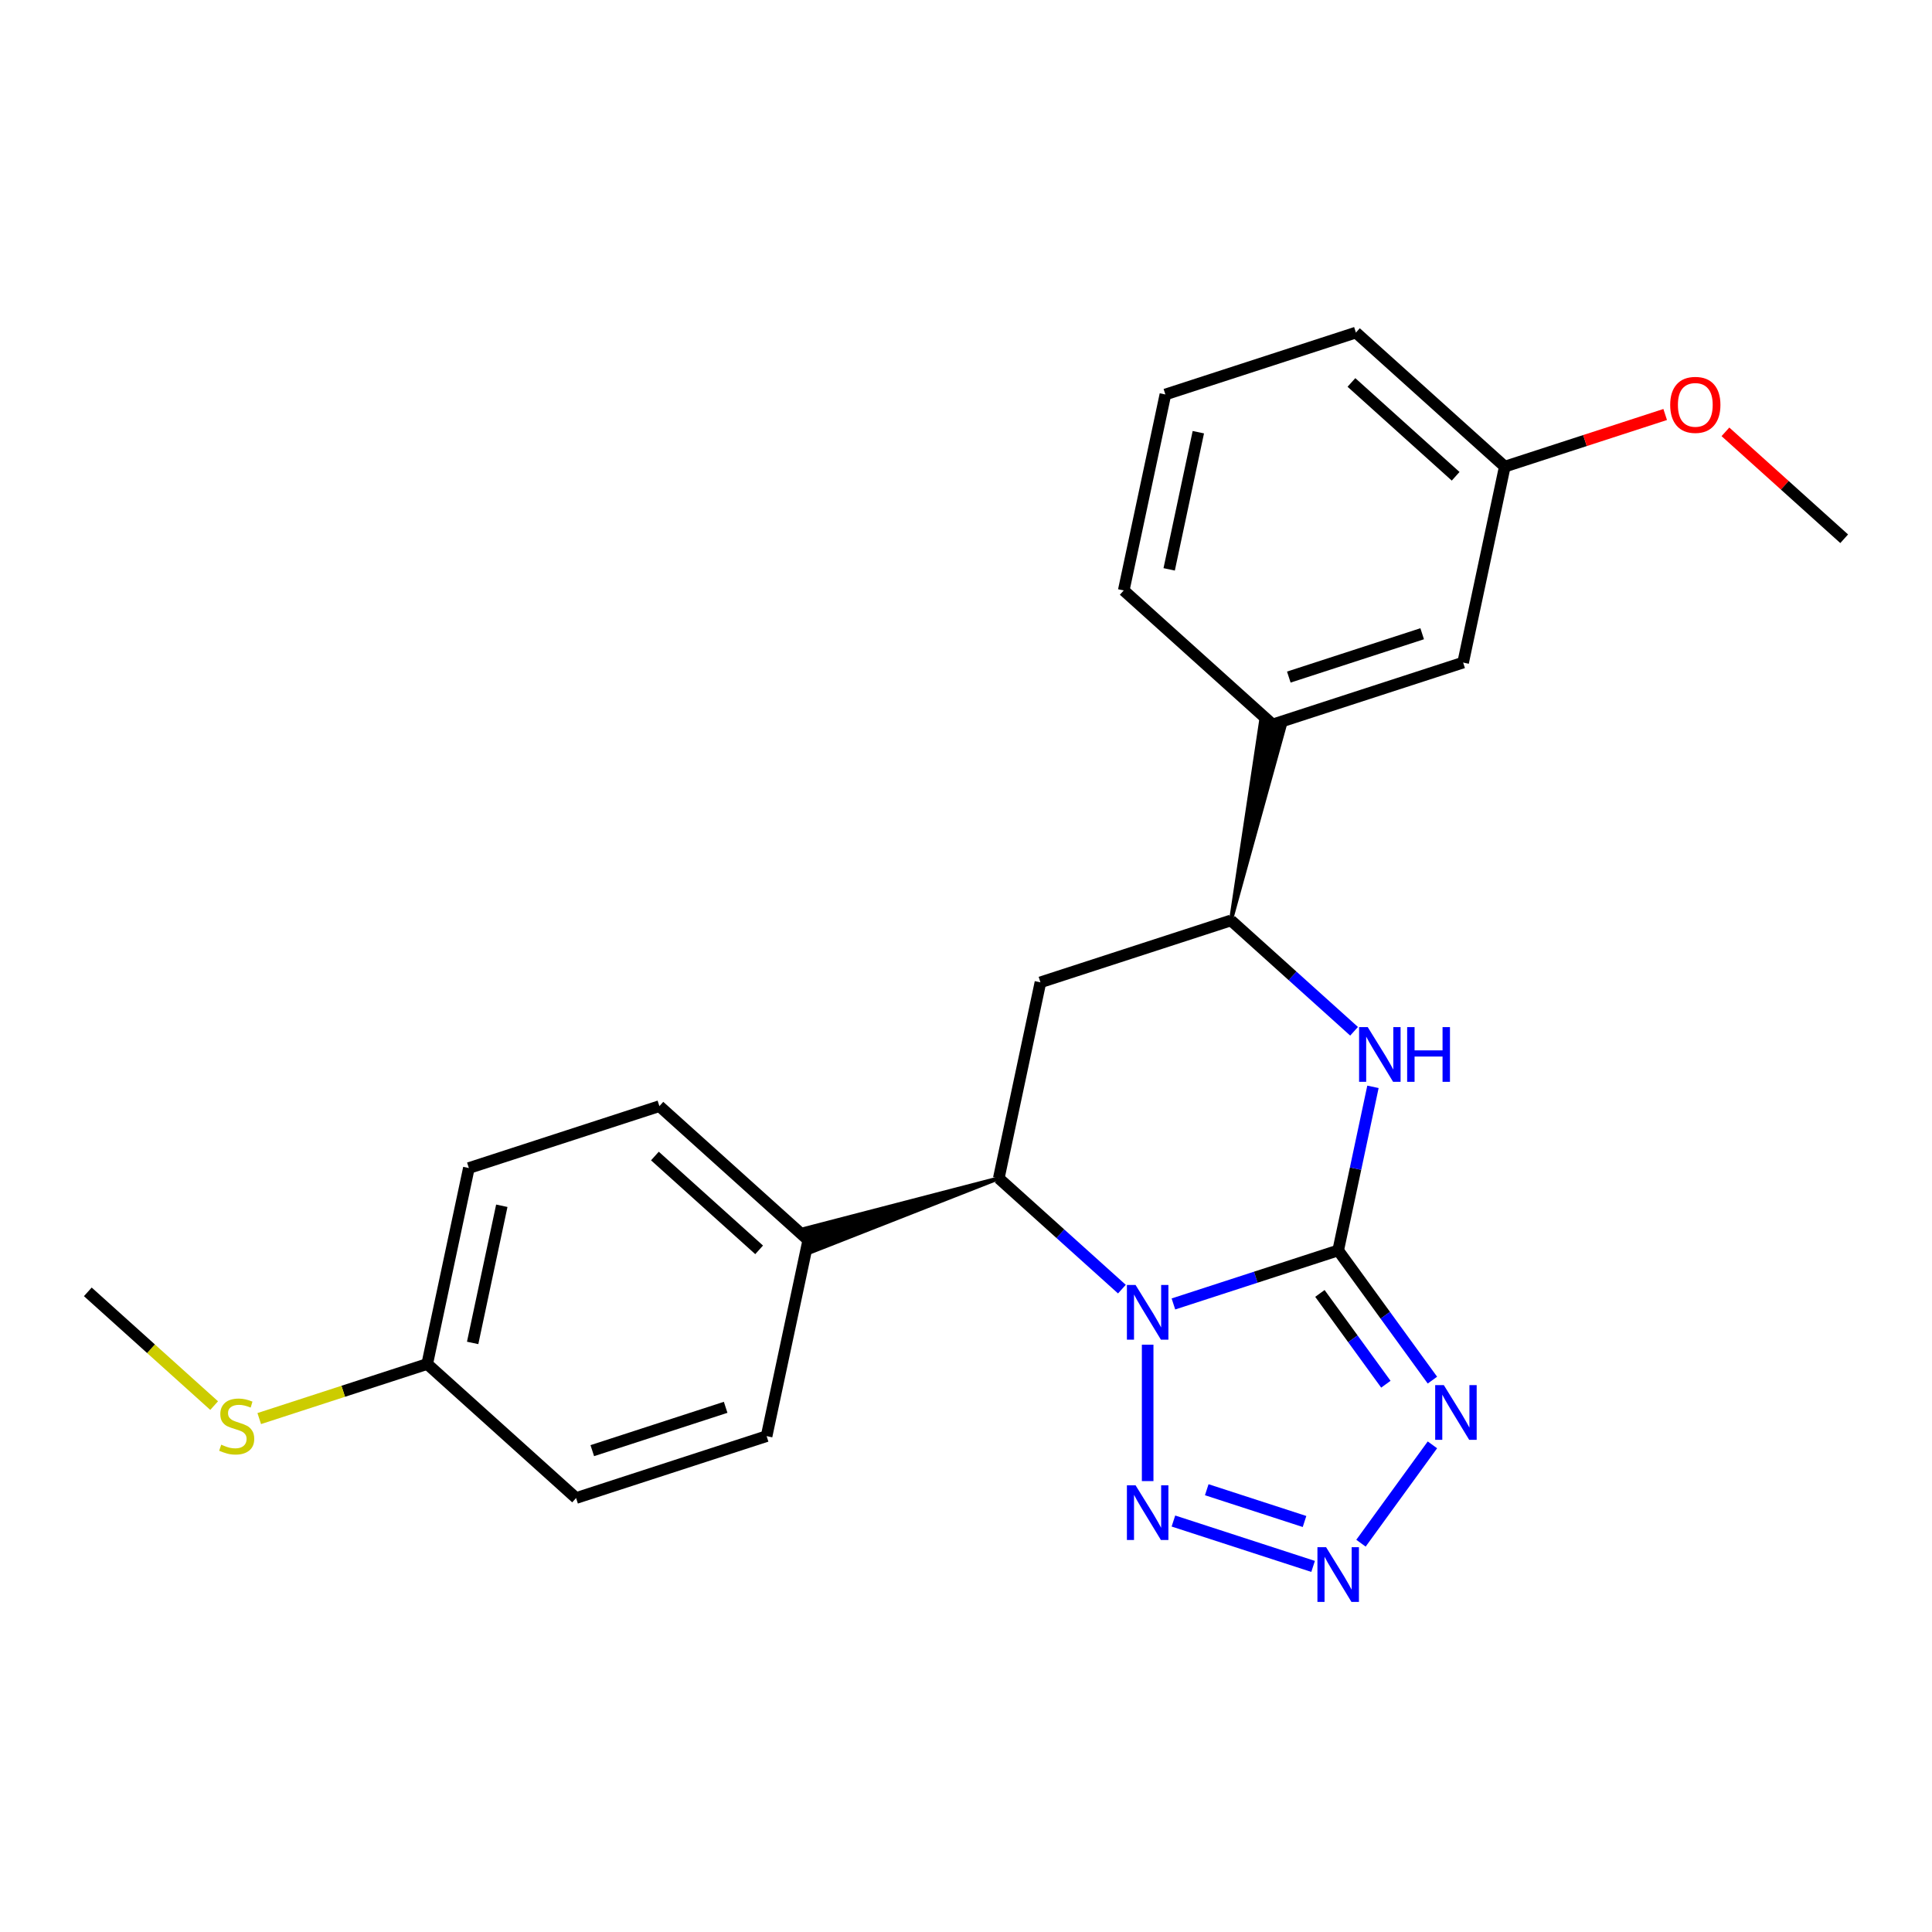 <?xml version='1.0' encoding='iso-8859-1'?>
<svg version='1.1' baseProfile='full'
              xmlns='http://www.w3.org/2000/svg'
                      xmlns:rdkit='http://www.rdkit.org/xml'
                      xmlns:xlink='http://www.w3.org/1999/xlink'
                  xml:space='preserve'
width='1000px' height='1000px' viewBox='0 0 1000 1000'>
<!-- END OF HEADER -->
<rect style='opacity:1.0;fill:#FFFFFF;stroke:none' width='1000' height='1000' x='0' y='0'> </rect>
<path class='bond-22' d='M 607.359,674.925 L 650,661.07' style='fill:none;fill-rule:evenodd;stroke:#0000FF;stroke-width:6px;stroke-linecap:butt;stroke-linejoin:miter;stroke-opacity:1' />
<path class='bond-22' d='M 650,661.07 L 692.641,647.215' style='fill:none;fill-rule:evenodd;stroke:#000000;stroke-width:6px;stroke-linecap:butt;stroke-linejoin:miter;stroke-opacity:1' />
<path class='bond-25' d='M 594.026,696.01 L 594.026,766.614' style='fill:none;fill-rule:evenodd;stroke:#0000FF;stroke-width:6px;stroke-linecap:butt;stroke-linejoin:miter;stroke-opacity:1' />
<path class='bond-27' d='M 580.694,667.253 L 548.832,638.564' style='fill:none;fill-rule:evenodd;stroke:#0000FF;stroke-width:6px;stroke-linecap:butt;stroke-linejoin:miter;stroke-opacity:1' />
<path class='bond-27' d='M 548.832,638.564 L 516.97,609.875' style='fill:none;fill-rule:evenodd;stroke:#000000;stroke-width:6px;stroke-linecap:butt;stroke-linejoin:miter;stroke-opacity:1' />
<path class='bond-23' d='M 692.641,647.215 L 717.029,680.783' style='fill:none;fill-rule:evenodd;stroke:#000000;stroke-width:6px;stroke-linecap:butt;stroke-linejoin:miter;stroke-opacity:1' />
<path class='bond-23' d='M 717.029,680.783 L 741.417,714.35' style='fill:none;fill-rule:evenodd;stroke:#0000FF;stroke-width:6px;stroke-linecap:butt;stroke-linejoin:miter;stroke-opacity:1' />
<path class='bond-23' d='M 683.18,669.475 L 700.252,692.972' style='fill:none;fill-rule:evenodd;stroke:#000000;stroke-width:6px;stroke-linecap:butt;stroke-linejoin:miter;stroke-opacity:1' />
<path class='bond-23' d='M 700.252,692.972 L 717.323,716.469' style='fill:none;fill-rule:evenodd;stroke:#0000FF;stroke-width:6px;stroke-linecap:butt;stroke-linejoin:miter;stroke-opacity:1' />
<path class='bond-26' d='M 692.641,647.215 L 701.64,604.88' style='fill:none;fill-rule:evenodd;stroke:#000000;stroke-width:6px;stroke-linecap:butt;stroke-linejoin:miter;stroke-opacity:1' />
<path class='bond-26' d='M 701.64,604.88 L 710.639,562.544' style='fill:none;fill-rule:evenodd;stroke:#0000FF;stroke-width:6px;stroke-linecap:butt;stroke-linejoin:miter;stroke-opacity:1' />
<path class='bond-24' d='M 741.417,747.854 L 704.436,798.754' style='fill:none;fill-rule:evenodd;stroke:#0000FF;stroke-width:6px;stroke-linecap:butt;stroke-linejoin:miter;stroke-opacity:1' />
<path class='bond-20' d='M 607.359,787.279 L 679.659,810.771' style='fill:none;fill-rule:evenodd;stroke:#0000FF;stroke-width:6px;stroke-linecap:butt;stroke-linejoin:miter;stroke-opacity:1' />
<path class='bond-20' d='M 624.612,771.08 L 675.223,787.524' style='fill:none;fill-rule:evenodd;stroke:#0000FF;stroke-width:6px;stroke-linecap:butt;stroke-linejoin:miter;stroke-opacity:1' />
<path class='bond-17' d='M 700.867,533.787 L 669.005,505.099' style='fill:none;fill-rule:evenodd;stroke:#0000FF;stroke-width:6px;stroke-linecap:butt;stroke-linejoin:miter;stroke-opacity:1' />
<path class='bond-17' d='M 669.005,505.099 L 637.143,476.41' style='fill:none;fill-rule:evenodd;stroke:#000000;stroke-width:6px;stroke-linecap:butt;stroke-linejoin:miter;stroke-opacity:1' />
<path class='bond-18' d='M 516.97,609.875 L 416.433,636 L 420.278,647.834 Z' style='fill:#000000;fill-rule:evenodd;fill-opacity:1;stroke:#000000;stroke-width:2px;stroke-linecap:butt;stroke-linejoin:miter;stroke-opacity:1;' />
<path class='bond-21' d='M 516.97,609.875 L 538.528,508.452' style='fill:none;fill-rule:evenodd;stroke:#000000;stroke-width:6px;stroke-linecap:butt;stroke-linejoin:miter;stroke-opacity:1' />
<path class='bond-16' d='M 538.528,508.452 L 637.143,476.41' style='fill:none;fill-rule:evenodd;stroke:#000000;stroke-width:6px;stroke-linecap:butt;stroke-linejoin:miter;stroke-opacity:1' />
<path class='bond-19' d='M 637.143,476.41 L 664.787,376.279 L 652.616,373.692 Z' style='fill:#000000;fill-rule:evenodd;fill-opacity:1;stroke:#000000;stroke-width:2px;stroke-linecap:butt;stroke-linejoin:miter;stroke-opacity:1;' />
<path class='bond-0' d='M 658.701,374.986 L 757.316,342.944' style='fill:none;fill-rule:evenodd;stroke:#000000;stroke-width:6px;stroke-linecap:butt;stroke-linejoin:miter;stroke-opacity:1' />
<path class='bond-0' d='M 667.085,350.457 L 736.115,328.027' style='fill:none;fill-rule:evenodd;stroke:#000000;stroke-width:6px;stroke-linecap:butt;stroke-linejoin:miter;stroke-opacity:1' />
<path class='bond-9' d='M 658.701,374.986 L 581.645,305.604' style='fill:none;fill-rule:evenodd;stroke:#000000;stroke-width:6px;stroke-linecap:butt;stroke-linejoin:miter;stroke-opacity:1' />
<path class='bond-1' d='M 418.355,641.917 L 341.299,572.535' style='fill:none;fill-rule:evenodd;stroke:#000000;stroke-width:6px;stroke-linecap:butt;stroke-linejoin:miter;stroke-opacity:1' />
<path class='bond-1' d='M 392.92,646.921 L 338.981,598.354' style='fill:none;fill-rule:evenodd;stroke:#000000;stroke-width:6px;stroke-linecap:butt;stroke-linejoin:miter;stroke-opacity:1' />
<path class='bond-2' d='M 418.355,641.917 L 396.797,743.341' style='fill:none;fill-rule:evenodd;stroke:#000000;stroke-width:6px;stroke-linecap:butt;stroke-linejoin:miter;stroke-opacity:1' />
<path class='bond-4' d='M 757.316,342.944 L 778.874,241.52' style='fill:none;fill-rule:evenodd;stroke:#000000;stroke-width:6px;stroke-linecap:butt;stroke-linejoin:miter;stroke-opacity:1' />
<path class='bond-6' d='M 341.299,572.535 L 242.684,604.577' style='fill:none;fill-rule:evenodd;stroke:#000000;stroke-width:6px;stroke-linecap:butt;stroke-linejoin:miter;stroke-opacity:1' />
<path class='bond-7' d='M 396.797,743.341 L 298.182,775.383' style='fill:none;fill-rule:evenodd;stroke:#000000;stroke-width:6px;stroke-linecap:butt;stroke-linejoin:miter;stroke-opacity:1' />
<path class='bond-7' d='M 375.596,728.424 L 306.566,750.854' style='fill:none;fill-rule:evenodd;stroke:#000000;stroke-width:6px;stroke-linecap:butt;stroke-linejoin:miter;stroke-opacity:1' />
<path class='bond-3' d='M 221.126,706.001 L 298.182,775.383' style='fill:none;fill-rule:evenodd;stroke:#000000;stroke-width:6px;stroke-linecap:butt;stroke-linejoin:miter;stroke-opacity:1' />
<path class='bond-5' d='M 221.126,706.001 L 177.654,720.126' style='fill:none;fill-rule:evenodd;stroke:#000000;stroke-width:6px;stroke-linecap:butt;stroke-linejoin:miter;stroke-opacity:1' />
<path class='bond-5' d='M 177.654,720.126 L 134.183,734.25' style='fill:none;fill-rule:evenodd;stroke:#CCCC00;stroke-width:6px;stroke-linecap:butt;stroke-linejoin:miter;stroke-opacity:1' />
<path class='bond-14' d='M 221.126,706.001 L 242.684,604.577' style='fill:none;fill-rule:evenodd;stroke:#000000;stroke-width:6px;stroke-linecap:butt;stroke-linejoin:miter;stroke-opacity:1' />
<path class='bond-14' d='M 244.644,695.099 L 259.735,624.102' style='fill:none;fill-rule:evenodd;stroke:#000000;stroke-width:6px;stroke-linecap:butt;stroke-linejoin:miter;stroke-opacity:1' />
<path class='bond-8' d='M 778.874,241.52 L 820.386,228.032' style='fill:none;fill-rule:evenodd;stroke:#000000;stroke-width:6px;stroke-linecap:butt;stroke-linejoin:miter;stroke-opacity:1' />
<path class='bond-8' d='M 820.386,228.032 L 861.897,214.545' style='fill:none;fill-rule:evenodd;stroke:#FF0000;stroke-width:6px;stroke-linecap:butt;stroke-linejoin:miter;stroke-opacity:1' />
<path class='bond-15' d='M 778.874,241.52 L 701.818,172.138' style='fill:none;fill-rule:evenodd;stroke:#000000;stroke-width:6px;stroke-linecap:butt;stroke-linejoin:miter;stroke-opacity:1' />
<path class='bond-15' d='M 753.439,246.524 L 699.5,197.957' style='fill:none;fill-rule:evenodd;stroke:#000000;stroke-width:6px;stroke-linecap:butt;stroke-linejoin:miter;stroke-opacity:1' />
<path class='bond-12' d='M 110.839,727.533 L 78.147,698.097' style='fill:none;fill-rule:evenodd;stroke:#CCCC00;stroke-width:6px;stroke-linecap:butt;stroke-linejoin:miter;stroke-opacity:1' />
<path class='bond-12' d='M 78.147,698.097 L 45.455,668.661' style='fill:none;fill-rule:evenodd;stroke:#000000;stroke-width:6px;stroke-linecap:butt;stroke-linejoin:miter;stroke-opacity:1' />
<path class='bond-13' d='M 893.081,223.518 L 923.813,251.189' style='fill:none;fill-rule:evenodd;stroke:#FF0000;stroke-width:6px;stroke-linecap:butt;stroke-linejoin:miter;stroke-opacity:1' />
<path class='bond-13' d='M 923.813,251.189 L 954.545,278.86' style='fill:none;fill-rule:evenodd;stroke:#000000;stroke-width:6px;stroke-linecap:butt;stroke-linejoin:miter;stroke-opacity:1' />
<path class='bond-10' d='M 581.645,305.604 L 603.203,204.18' style='fill:none;fill-rule:evenodd;stroke:#000000;stroke-width:6px;stroke-linecap:butt;stroke-linejoin:miter;stroke-opacity:1' />
<path class='bond-10' d='M 605.163,294.702 L 620.254,223.705' style='fill:none;fill-rule:evenodd;stroke:#000000;stroke-width:6px;stroke-linecap:butt;stroke-linejoin:miter;stroke-opacity:1' />
<path class='bond-11' d='M 603.203,204.18 L 701.818,172.138' style='fill:none;fill-rule:evenodd;stroke:#000000;stroke-width:6px;stroke-linecap:butt;stroke-linejoin:miter;stroke-opacity:1' />
<path  class='atom-0' d='M 587.766 665.097
L 597.046 680.097
Q 597.966 681.577, 599.446 684.257
Q 600.926 686.937, 601.006 687.097
L 601.006 665.097
L 604.766 665.097
L 604.766 693.417
L 600.886 693.417
L 590.926 677.017
Q 589.766 675.097, 588.526 672.897
Q 587.326 670.697, 586.966 670.017
L 586.966 693.417
L 583.286 693.417
L 583.286 665.097
L 587.766 665.097
' fill='#0000FF'/>
<path  class='atom-2' d='M 747.328 716.942
L 756.608 731.942
Q 757.528 733.422, 759.008 736.102
Q 760.488 738.782, 760.568 738.942
L 760.568 716.942
L 764.328 716.942
L 764.328 745.262
L 760.448 745.262
L 750.488 728.862
Q 749.328 726.942, 748.088 724.742
Q 746.888 722.542, 746.528 721.862
L 746.528 745.262
L 742.848 745.262
L 742.848 716.942
L 747.328 716.942
' fill='#0000FF'/>
<path  class='atom-3' d='M 587.766 768.787
L 597.046 783.787
Q 597.966 785.267, 599.446 787.947
Q 600.926 790.627, 601.006 790.787
L 601.006 768.787
L 604.766 768.787
L 604.766 797.107
L 600.886 797.107
L 590.926 780.707
Q 589.766 778.787, 588.526 776.587
Q 587.326 774.387, 586.966 773.707
L 586.966 797.107
L 583.286 797.107
L 583.286 768.787
L 587.766 768.787
' fill='#0000FF'/>
<path  class='atom-4' d='M 686.381 800.829
L 695.661 815.829
Q 696.581 817.309, 698.061 819.989
Q 699.541 822.669, 699.621 822.829
L 699.621 800.829
L 703.381 800.829
L 703.381 829.149
L 699.501 829.149
L 689.541 812.749
Q 688.381 810.829, 687.141 808.629
Q 685.941 806.429, 685.581 805.749
L 685.581 829.149
L 681.901 829.149
L 681.901 800.829
L 686.381 800.829
' fill='#0000FF'/>
<path  class='atom-5' d='M 707.939 531.632
L 717.219 546.632
Q 718.139 548.112, 719.619 550.792
Q 721.099 553.472, 721.179 553.632
L 721.179 531.632
L 724.939 531.632
L 724.939 559.952
L 721.059 559.952
L 711.099 543.552
Q 709.939 541.632, 708.699 539.432
Q 707.499 537.232, 707.139 536.552
L 707.139 559.952
L 703.459 559.952
L 703.459 531.632
L 707.939 531.632
' fill='#0000FF'/>
<path  class='atom-5' d='M 728.339 531.632
L 732.179 531.632
L 732.179 543.672
L 746.659 543.672
L 746.659 531.632
L 750.499 531.632
L 750.499 559.952
L 746.659 559.952
L 746.659 546.872
L 732.179 546.872
L 732.179 559.952
L 728.339 559.952
L 728.339 531.632
' fill='#0000FF'/>
<path  class='atom-16' d='M 114.511 747.763
Q 114.831 747.883, 116.151 748.443
Q 117.471 749.003, 118.911 749.363
Q 120.391 749.683, 121.831 749.683
Q 124.511 749.683, 126.071 748.403
Q 127.631 747.083, 127.631 744.803
Q 127.631 743.243, 126.831 742.283
Q 126.071 741.323, 124.871 740.803
Q 123.671 740.283, 121.671 739.683
Q 119.151 738.923, 117.631 738.203
Q 116.151 737.483, 115.071 735.963
Q 114.031 734.443, 114.031 731.883
Q 114.031 728.323, 116.431 726.123
Q 118.871 723.923, 123.671 723.923
Q 126.951 723.923, 130.671 725.483
L 129.751 728.563
Q 126.351 727.163, 123.791 727.163
Q 121.031 727.163, 119.511 728.323
Q 117.991 729.443, 118.031 731.403
Q 118.031 732.923, 118.791 733.843
Q 119.591 734.763, 120.711 735.283
Q 121.871 735.803, 123.791 736.403
Q 126.351 737.203, 127.871 738.003
Q 129.391 738.803, 130.471 740.443
Q 131.591 742.043, 131.591 744.803
Q 131.591 748.723, 128.951 750.843
Q 126.351 752.923, 121.991 752.923
Q 119.471 752.923, 117.551 752.363
Q 115.671 751.843, 113.431 750.923
L 114.511 747.763
' fill='#CCCC00'/>
<path  class='atom-19' d='M 864.489 209.558
Q 864.489 202.758, 867.849 198.958
Q 871.209 195.158, 877.489 195.158
Q 883.769 195.158, 887.129 198.958
Q 890.489 202.758, 890.489 209.558
Q 890.489 216.438, 887.089 220.358
Q 883.689 224.238, 877.489 224.238
Q 871.249 224.238, 867.849 220.358
Q 864.489 216.478, 864.489 209.558
M 877.489 221.038
Q 881.809 221.038, 884.129 218.158
Q 886.489 215.238, 886.489 209.558
Q 886.489 203.998, 884.129 201.198
Q 881.809 198.358, 877.489 198.358
Q 873.169 198.358, 870.809 201.158
Q 868.489 203.958, 868.489 209.558
Q 868.489 215.278, 870.809 218.158
Q 873.169 221.038, 877.489 221.038
' fill='#FF0000'/>
</svg>
